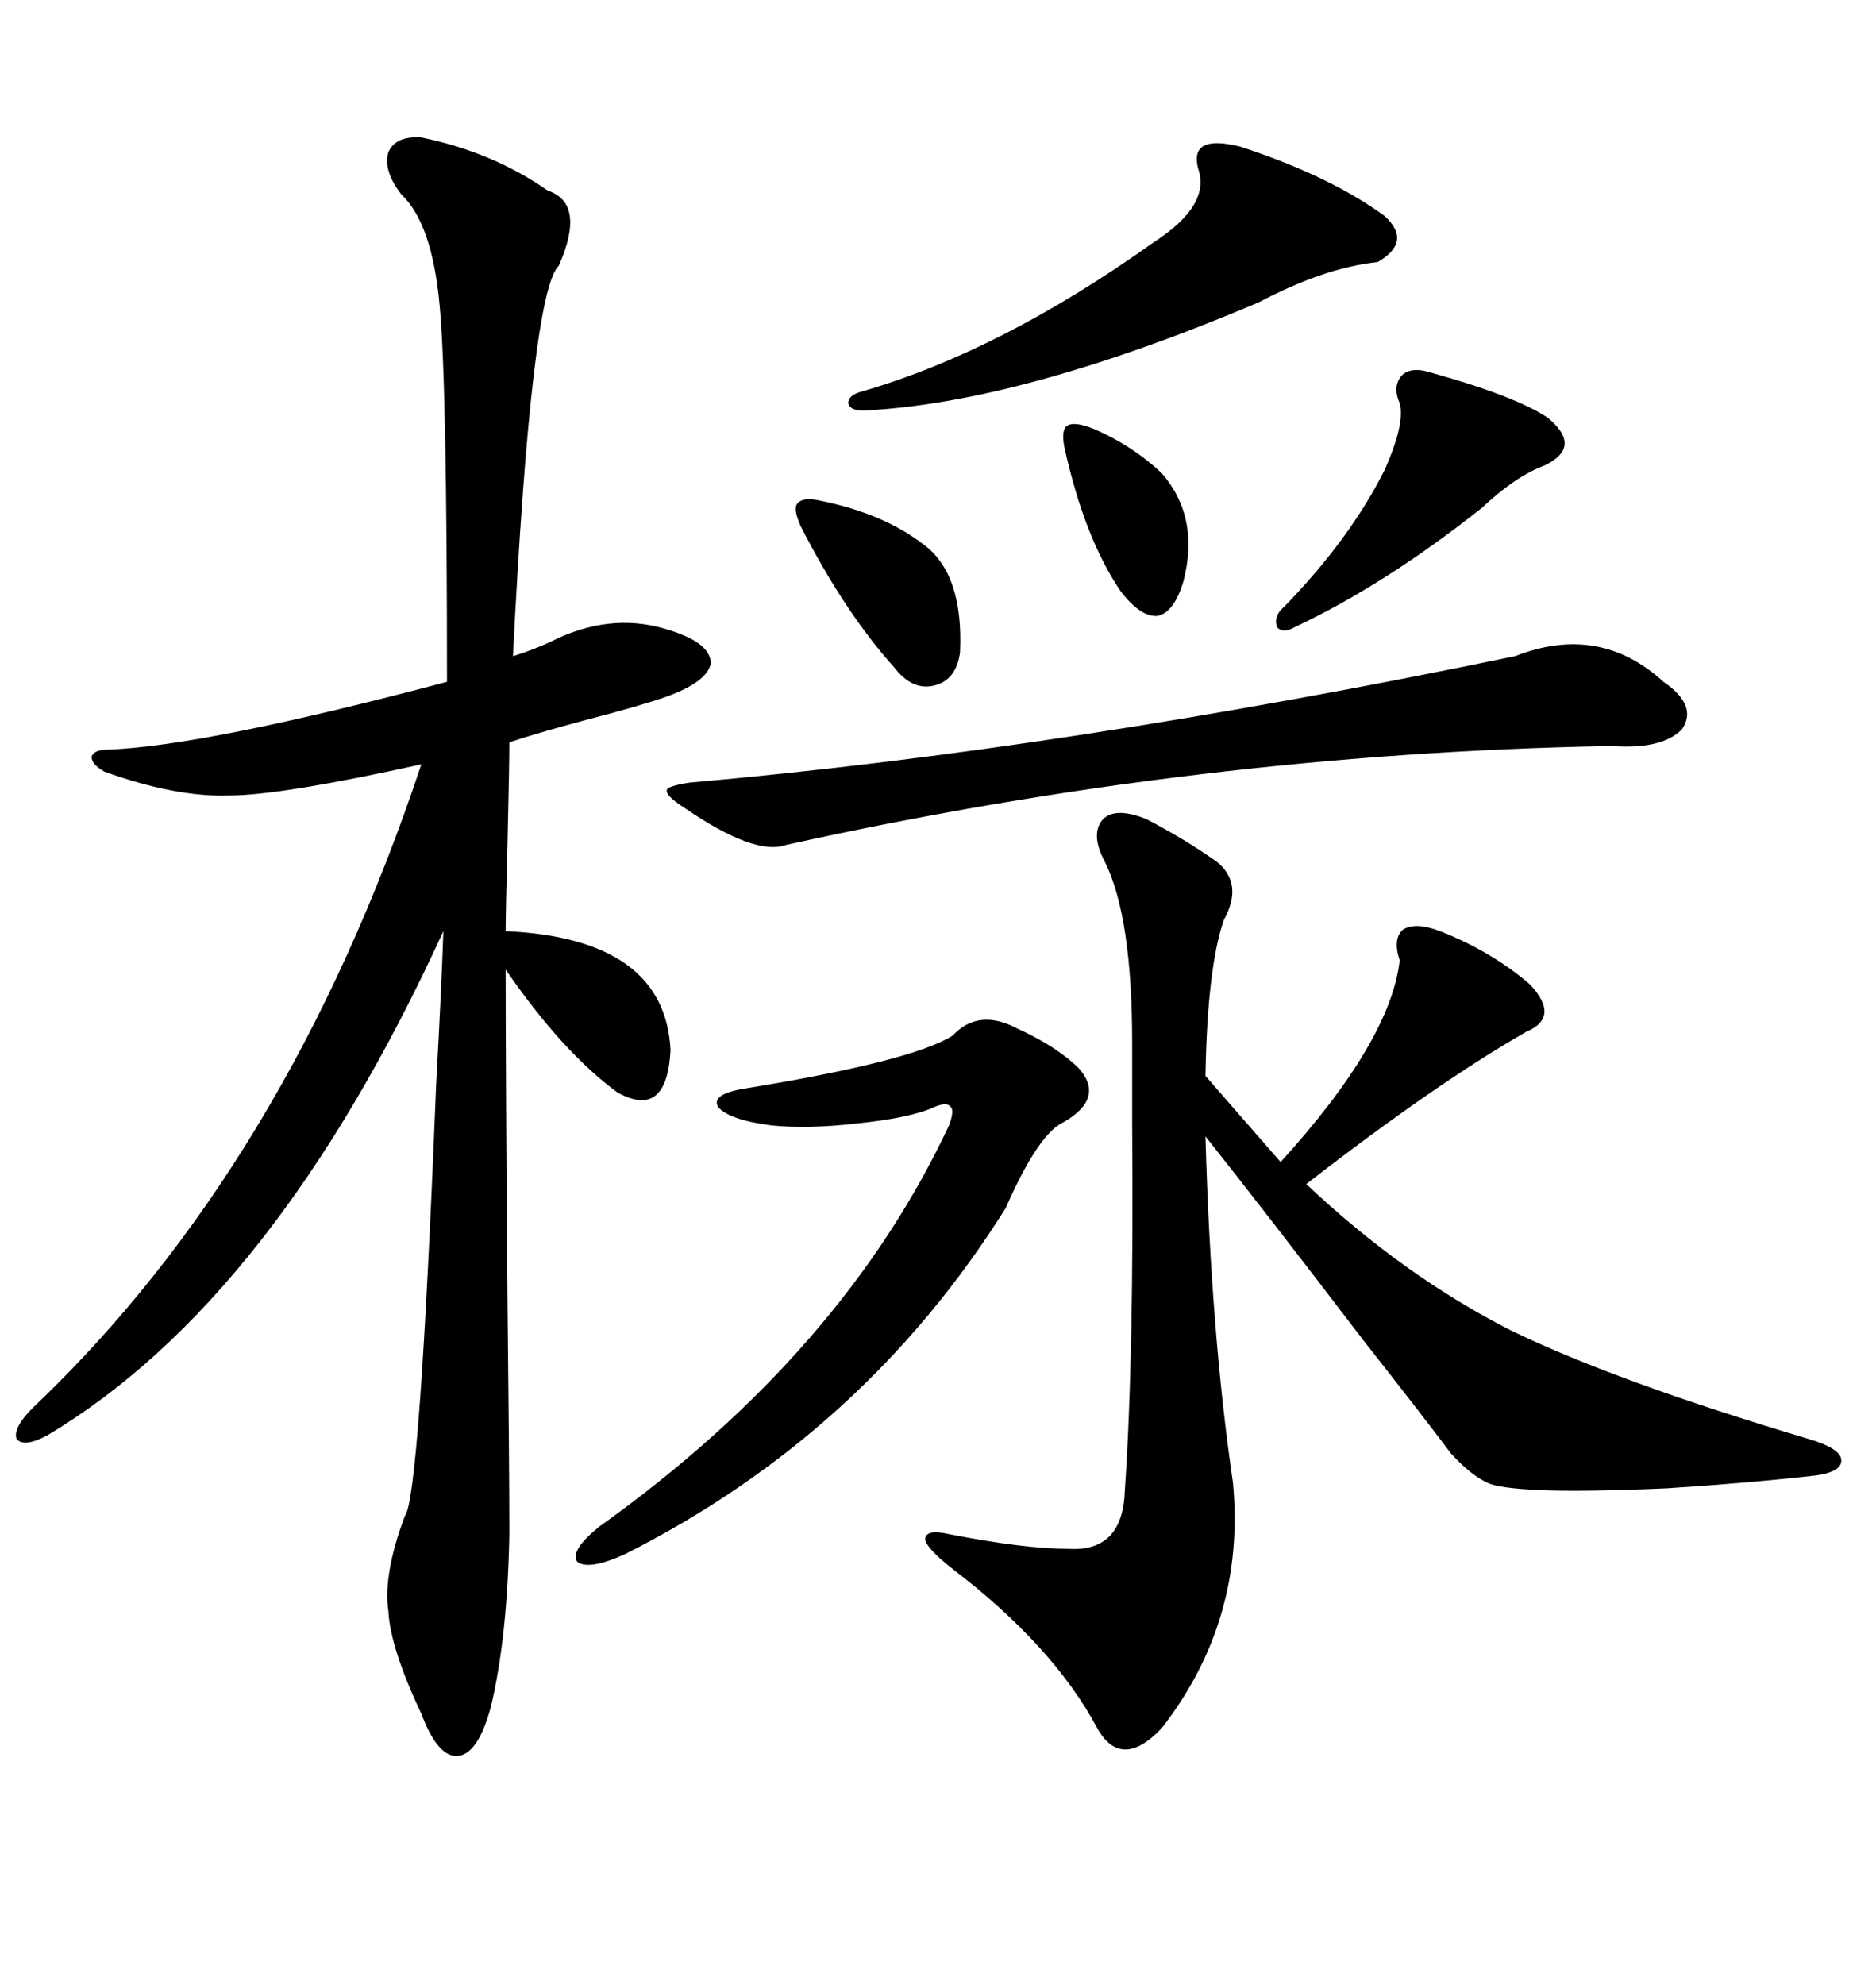 <svg xmlns="http://www.w3.org/2000/svg" xmlns:xlink="http://www.w3.org/1999/xlink" width="300" height="317.285"><path d="M67.38 21.97L67.38 21.97Q78.81 24.32 87.60 30.47L87.60 30.47Q93.75 32.52 89.36 42.48L89.36 42.48Q84.96 46.58 82.03 104.88L82.03 104.88Q85.84 103.71 89.36 101.95L89.36 101.95Q98.44 97.85 107.23 100.78L107.23 100.78Q113.67 102.83 113.67 106.05L113.67 106.05Q113.09 108.98 106.64 111.33L106.64 111.33Q102.54 112.79 93.46 115.14L93.46 115.14Q85.84 117.19 81.45 118.65L81.45 118.65Q81.45 122.46 81.15 135.06L81.15 135.06Q80.86 145.90 80.86 148.83L80.86 148.83Q106.35 150 107.23 167.87L107.23 167.87Q106.64 179.00 98.73 174.61L98.73 174.61Q89.94 168.16 80.86 154.98L80.86 154.98Q80.86 172.56 81.15 207.13L81.15 207.13Q81.45 234.38 81.45 245.21L81.45 245.21Q81.15 261.62 78.52 272.75L78.52 272.75Q76.46 280.37 73.24 280.66L73.24 280.66Q70.02 280.96 67.38 273.93L67.38 273.93Q62.40 263.38 62.11 257.52L62.11 257.52Q61.23 251.66 64.75 242.29L64.75 242.29Q67.09 239.65 69.73 173.73L69.73 173.73Q70.61 157.62 70.90 148.83L70.90 148.83Q43.95 207.71 7.62 229.39L7.62 229.39Q3.81 231.45 2.64 229.98L2.64 229.98Q2.05 228.22 5.27 225L5.27 225Q46.00 186.33 67.38 122.17L67.38 122.17Q44.82 127.15 36.62 127.15L36.62 127.15Q28.13 127.44 16.70 123.34L16.70 123.34Q14.65 122.17 14.65 121.00L14.65 121.00Q14.94 119.82 17.29 119.82L17.29 119.82Q32.81 119.24 71.48 108.98L71.48 108.98Q71.48 61.23 70.31 48.93L70.31 48.93Q69.14 35.74 64.16 31.05L64.16 31.05Q61.23 27.25 62.11 24.32L62.11 24.32Q63.28 21.68 67.38 21.97ZM183.40 130.96L183.40 130.96Q189.55 134.18 194.53 137.70L194.53 137.70Q198.93 141.21 195.70 147.07L195.70 147.07Q193.07 154.69 192.77 171.97L192.77 171.97L204.79 185.74Q222.36 166.41 223.83 153.52L223.83 153.52Q222.66 150 224.41 148.54L224.41 148.54Q226.46 147.36 230.27 148.83L230.27 148.83Q238.48 152.05 244.63 157.32L244.63 157.32Q249.61 162.60 244.04 164.94L244.04 164.94Q229.69 173.14 208.89 189.26L208.89 189.26Q224.41 203.91 241.70 212.70L241.70 212.70Q258.69 220.90 289.16 229.98L289.16 229.98Q294.14 231.45 294.43 233.20L294.43 233.20Q294.73 235.25 290.33 235.84L290.33 235.84Q280.08 237.01 266.60 237.89L266.60 237.89Q252.83 238.48 246.39 238.18L246.39 238.18Q239.65 237.89 237.89 237.01L237.89 237.01Q235.25 235.84 232.03 232.32L232.03 232.32Q227.64 226.46 217.97 214.16L217.97 214.16Q201.86 193.07 192.77 181.64L192.77 181.64Q193.65 212.99 197.17 237.01L197.17 237.01Q199.22 258.98 185.74 276.27L185.74 276.27Q179.30 283.01 175.49 276.27L175.49 276.27Q168.46 263.09 152.34 250.78L152.34 250.78Q148.24 247.56 147.95 246.09L147.95 246.09Q147.95 244.34 151.76 245.21L151.76 245.21Q163.77 247.56 170.80 247.56L170.80 247.56Q179.59 248.14 179.88 238.18L179.88 238.18Q181.35 216.80 181.05 179.30L181.05 179.30Q181.05 170.80 181.05 166.70L181.05 166.70Q181.05 146.48 176.66 137.70L176.66 137.70Q174.32 133.30 176.37 130.96L176.37 130.96Q178.42 128.91 183.40 130.96ZM109.57 129.20L109.57 129.20Q106.35 127.15 106.64 126.27L106.64 126.27Q106.64 125.68 110.16 125.10L110.16 125.10Q170.21 119.82 242.29 104.88L242.29 104.88Q255.76 99.61 266.02 108.98L266.02 108.98Q271.58 112.79 268.95 116.60L268.95 116.60Q265.72 119.82 257.81 119.24L257.81 119.24Q191.89 120.41 125.68 135.06L125.68 135.06Q120.70 136.82 109.57 129.20ZM152.34 165.53L152.34 165.53Q156.45 161.13 162.60 164.36L162.60 164.36Q169.04 167.29 172.56 170.80L172.56 170.80Q176.66 175.49 170.21 179.30L170.21 179.30Q166.11 181.05 160.84 193.07L160.84 193.07Q138.28 229.10 99.90 248.44L99.90 248.44Q94.04 251.07 92.29 249.61L92.29 249.61Q91.11 247.85 95.80 244.04L95.80 244.04Q134.77 216.21 151.76 179.88L151.76 179.88Q152.64 177.54 152.05 176.95L152.05 176.95Q151.46 176.07 149.41 176.95L149.41 176.95Q145.61 178.71 136.82 179.59L136.82 179.59Q129.20 180.47 123.34 179.88L123.34 179.88Q116.60 179.00 114.84 176.95L114.84 176.95Q113.67 174.90 118.95 174.02L118.95 174.02Q145.90 169.63 152.34 165.53ZM198.34 23.44L198.34 23.44Q212.70 28.13 221.48 34.57L221.48 34.57Q225.88 38.67 220.31 41.89L220.31 41.89Q211.82 42.77 201.27 48.34L201.27 48.34Q163.18 64.45 137.99 65.63L137.99 65.63Q135.94 65.63 135.64 64.45L135.64 64.45Q135.64 63.28 137.40 62.70L137.40 62.70Q159.96 56.25 184.57 38.67L184.57 38.67Q193.65 32.81 191.60 26.95L191.60 26.95Q190.14 21.39 198.34 23.44ZM228.52 59.47L228.52 59.47Q242.29 63.28 247.56 66.80L247.56 66.80Q253.13 71.48 246.97 74.41L246.97 74.41Q242.29 76.17 237.01 81.15L237.01 81.15Q221.48 93.46 207.13 100.20L207.13 100.20Q205.08 101.37 204.20 100.20L204.20 100.20Q203.61 98.44 205.37 96.97L205.37 96.97Q215.92 86.13 221.48 75L221.48 75Q224.71 67.68 223.83 64.45L223.83 64.45Q222.66 61.82 224.12 60.06L224.12 60.06Q225.59 58.59 228.52 59.47ZM130.96 79.98L130.96 79.98Q141.21 82.03 147.66 87.01L147.66 87.01Q154.10 91.70 153.52 104.30L153.52 104.30Q152.93 108.69 149.41 109.57L149.41 109.57Q145.90 110.45 142.97 106.64L142.97 106.64Q135.06 97.85 128.03 84.08L128.03 84.08Q126.86 81.45 127.44 80.57L127.44 80.57Q128.32 79.39 130.96 79.98ZM174.90 68.55L174.90 68.55Q181.05 71.19 185.74 75.59L185.74 75.59Q191.89 82.62 189.26 92.87L189.26 92.87Q187.79 97.85 185.16 98.44L185.16 98.44Q182.52 98.73 179.30 94.63L179.30 94.63Q173.44 86.13 170.21 71.48L170.21 71.48Q169.63 68.55 170.80 67.97L170.80 67.97Q171.97 67.38 174.90 68.55Z"/></svg>